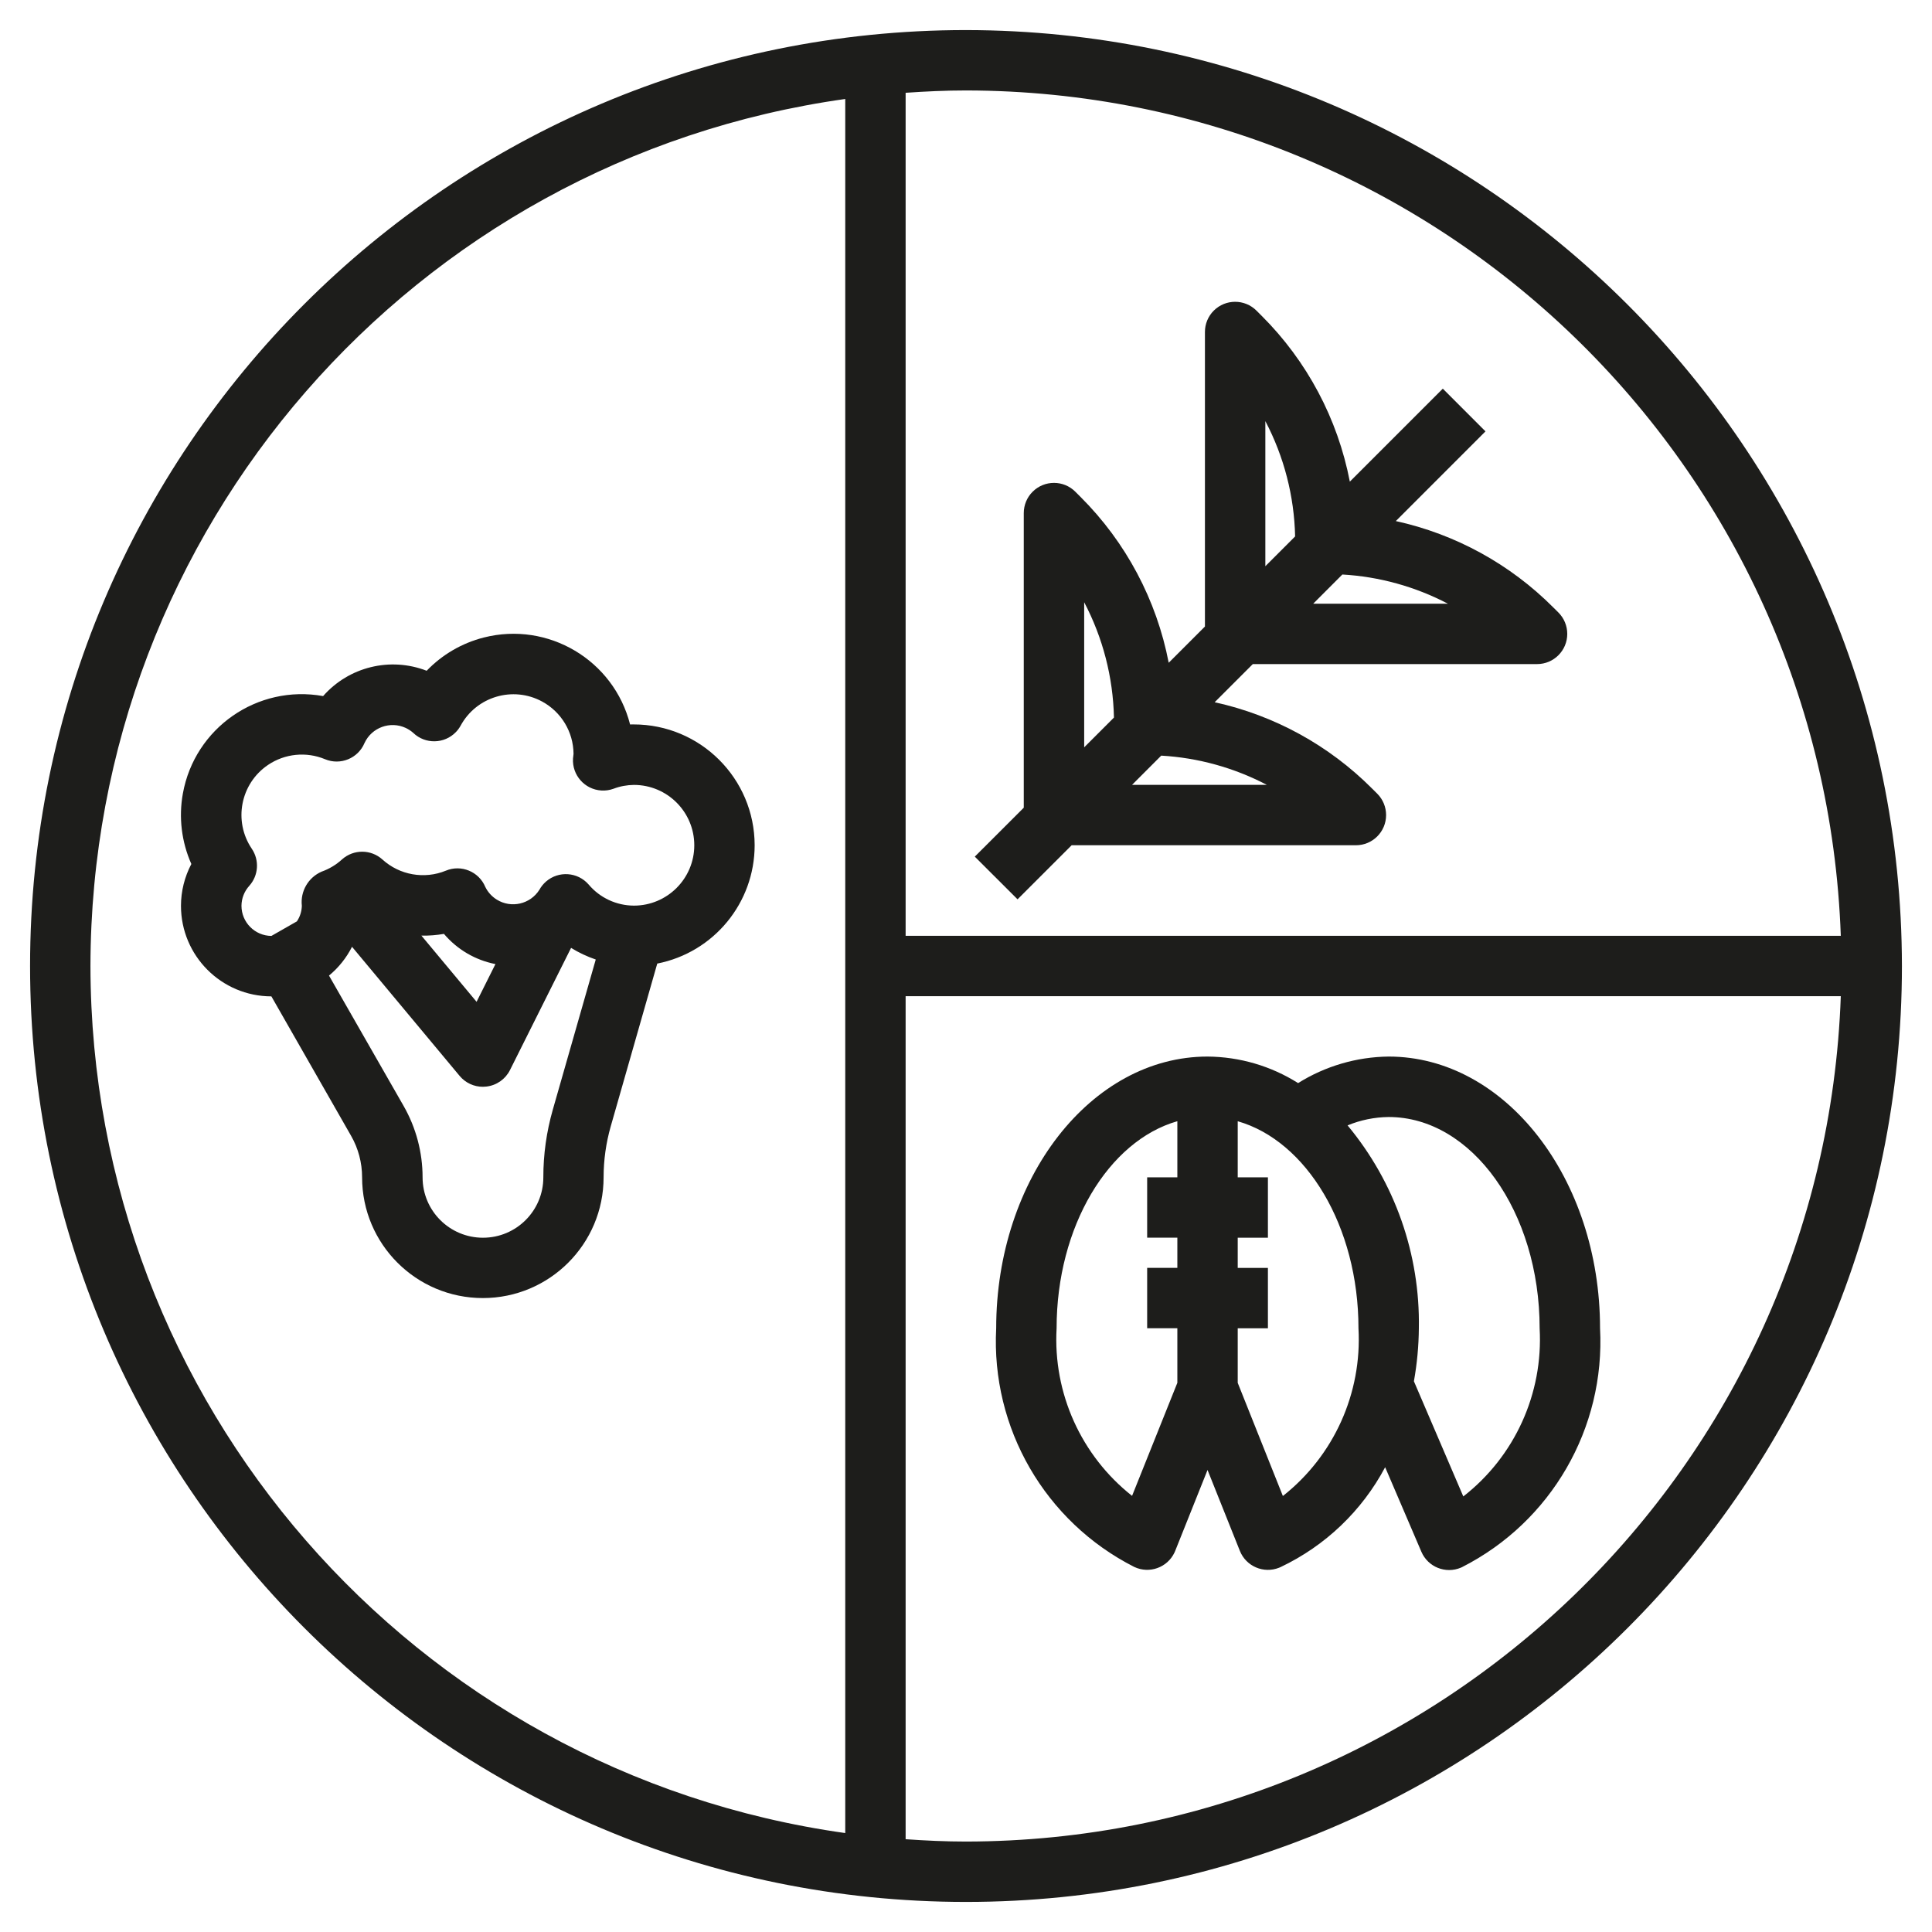 <?xml version="1.0" encoding="UTF-8"?> <svg xmlns="http://www.w3.org/2000/svg" xmlns:xlink="http://www.w3.org/1999/xlink" version="1.1" id="Layer_3" x="0px" y="0px" viewBox="0 0 512 512" style="enable-background:new 0 0 512 512;" xml:space="preserve"> <style type="text/css"> .st0{fill:#1D1D1B;} </style> <path class="st0" d="M256,7.97C119.02,7.97,7.97,119.02,7.97,256S119.02,504.03,256,504.03S504.03,392.98,504.03,256 C503.87,119.08,392.92,8.13,256,7.97z M487.83,248H240V24.59c5.3-0.37,10.62-0.62,16-0.62C380.96,24.13,483.4,123.12,487.83,248z M23.97,256C24.13,140.29,109.41,42.32,224,26.23v459.55C109.41,469.68,24.13,371.71,23.97,256z M256,488.03 c-5.38,0-10.71-0.25-16-0.62V264h247.83C483.4,388.88,380.96,487.87,256,488.03z"></path> <path class="st0" d="M199.99,224c-0.02-17.71-14.4-32.04-32.1-32.02c-0.3,0-0.61,0.01-0.91,0.01 c-4.35-17.07-21.71-27.38-38.78-23.04c-5.77,1.47-11.01,4.52-15.13,8.81c-9.65-3.74-20.61-1.06-27.44,6.71 c-17.4-3.13-34.04,8.43-37.17,25.83c-1.14,6.31-0.35,12.81,2.25,18.67c-1.8,3.42-2.75,7.22-2.75,11.08c0,13.24,10.72,23.98,23.96,24 l21.13,36.97c1.91,3.34,2.91,7.13,2.91,10.98c0,17.68,14.33,32,32,32s32-14.33,32-32c0-4.56,0.64-9.11,1.89-13.5l12.33-43.14 C189.18,252.4,199.98,239.27,199.99,224z M146.49,294.11c-1.66,5.82-2.51,11.84-2.5,17.9c0,8.84-7.16,16-16,16s-16-7.16-16-16 c0-6.63-1.73-13.15-5.02-18.91l-19.78-34.56c2.54-2.1,4.62-4.7,6.1-7.63l28.52,34.22c1.53,1.83,3.79,2.89,6.18,2.88 c0.31,0,0.61-0.02,0.92-0.06c2.68-0.31,5.03-1.95,6.24-4.37l16.19-32.38c2.06,1.27,4.25,2.3,6.54,3.08L146.49,294.11z M111.68,247.95c2,0.04,4-0.12,5.97-0.46c3.51,4.14,8.32,6.96,13.65,8l-5,10L111.68,247.95z M167.99,240 c-4.63-0.02-9.02-2.06-12-5.6c-2.9-3.33-7.96-3.68-11.29-0.78c-0.71,0.62-1.3,1.35-1.75,2.17c-2.41,3.84-7.48,5.01-11.33,2.6 c-1.29-0.81-2.34-1.97-3.01-3.34c-1.7-4.08-6.39-6.01-10.46-4.31c0,0,0,0,0,0c-5.7,2.33-12.24,1.18-16.8-2.96 c-3.03-2.74-7.64-2.76-10.69-0.05c-1.57,1.44-3.42,2.55-5.42,3.26c-3.55,1.54-5.68,5.21-5.25,9.06c-0.04,1.47-0.49,2.9-1.31,4.12 l-6.76,3.86c-4.39-0.04-7.93-3.61-7.93-8c0.02-1.96,0.76-3.84,2.08-5.29c2.44-2.73,2.71-6.77,0.66-9.81 c-4.95-7.32-3.02-17.27,4.3-22.22c4.46-3.01,10.14-3.58,15.11-1.51c4.08,1.7,8.76-0.23,10.46-4.3c0,0,0,0,0,0 c1.91-4.11,6.8-5.9,10.92-3.99c0.72,0.34,1.39,0.78,1.99,1.31c3.18,3.06,8.25,2.96,11.31-0.22c0.49-0.5,0.9-1.07,1.24-1.68 c4.19-7.73,13.86-10.6,21.6-6.41c5.09,2.76,8.28,8.06,8.33,13.85c0,0.21-0.13,1.06-0.14,1.26c-0.26,4.41,3.1,8.2,7.51,8.47 c1.09,0.07,2.18-0.09,3.21-0.46c1.73-0.66,3.57-1,5.42-1.02c8.84,0,16,7.16,16,16C183.99,232.83,176.83,240,167.99,240z"></path> <path class="st0" d="M368.01,280c-8.5,0.09-16.8,2.53-24,7.03c-7.19-4.54-15.5-6.97-24-7.03c-30.88,0-56.01,32.31-56.01,72.01 c-1.38,26.46,12.96,51.26,36.6,63.25c4,1.88,8.76,0.17,10.65-3.82c0.07-0.14,0.13-0.29,0.19-0.44l8.57-21.44l8.57,21.44 c1.64,4.1,6.3,6.1,10.4,4.46c0.15-0.06,0.3-0.12,0.44-0.19c11.82-5.62,21.52-14.89,27.66-26.44l9.6,22.4 c1.74,4.06,6.44,5.94,10.51,4.2c0.09-0.04,0.17-0.08,0.26-0.12c23.64-12,37.98-36.82,36.58-63.3C424.02,312.31,398.9,280,368.01,280 z M300.01,396.42c-13.5-10.66-20.97-27.23-20-44.41c0-27.04,13.77-49.67,32-54.88v14.87h-8v16h8v8h-8v16h8v14.46L300.01,396.42z M339.96,396.42l-11.95-29.95v-14.46h8v-16h-8v-8h8v-16h-8v-14.87c18.23,5.21,32,27.84,32,54.88c0.96,17.18-6.5,33.75-20,44.41 H339.96z M387.78,396.55l-13.08-30.5c0.83-4.63,1.27-9.33,1.31-14.03c0.35-19.61-6.36-38.7-18.89-53.78 c3.45-1.43,7.15-2.18,10.89-2.22c22.06,0,40.01,25.12,40.01,56.01c0.97,17.26-6.58,33.9-20.21,44.53L387.78,396.55z"></path> <path class="st0" d="M269.66,238.33L284,224h75.33c4.42,0,8-3.58,8-8c0-2.12-0.84-4.16-2.34-5.66l-1.38-1.37 c-11.43-11.46-25.9-19.4-41.71-22.87l10.11-10.11h75.33c4.42,0,8-3.58,8-8c0-2.12-0.84-4.16-2.34-5.66l-1.38-1.37 c-11.43-11.46-25.9-19.4-41.71-22.87l23.76-23.77L382.36,103l-24.64,24.64c-3.21-16.66-11.35-31.97-23.37-43.95l-1.37-1.37 c-3.13-3.12-8.19-3.12-11.32,0c-1.5,1.5-2.34,3.53-2.34,5.65v78.07l-9.6,9.6c-3.21-16.66-11.35-31.97-23.37-43.95l-1.37-1.37 c-3.12-3.13-8.19-3.13-11.32-0.01c-1.51,1.5-2.35,3.54-2.35,5.67v78.07l-12.98,12.97L269.66,238.33z M335.71,207.99h-35.7l7.73-7.74 C317.5,200.81,327.04,203.45,335.71,207.99z M383.71,159.99h-35.7l7.73-7.74C365.51,152.81,375.05,155.45,383.71,159.99z M335.33,111.6c4.96,9.44,7.66,19.9,7.89,30.56l-7.89,7.89V111.6z M287.32,159.6c4.96,9.44,7.66,19.9,7.89,30.56l-7.89,7.89V159.6z"></path> </svg> 